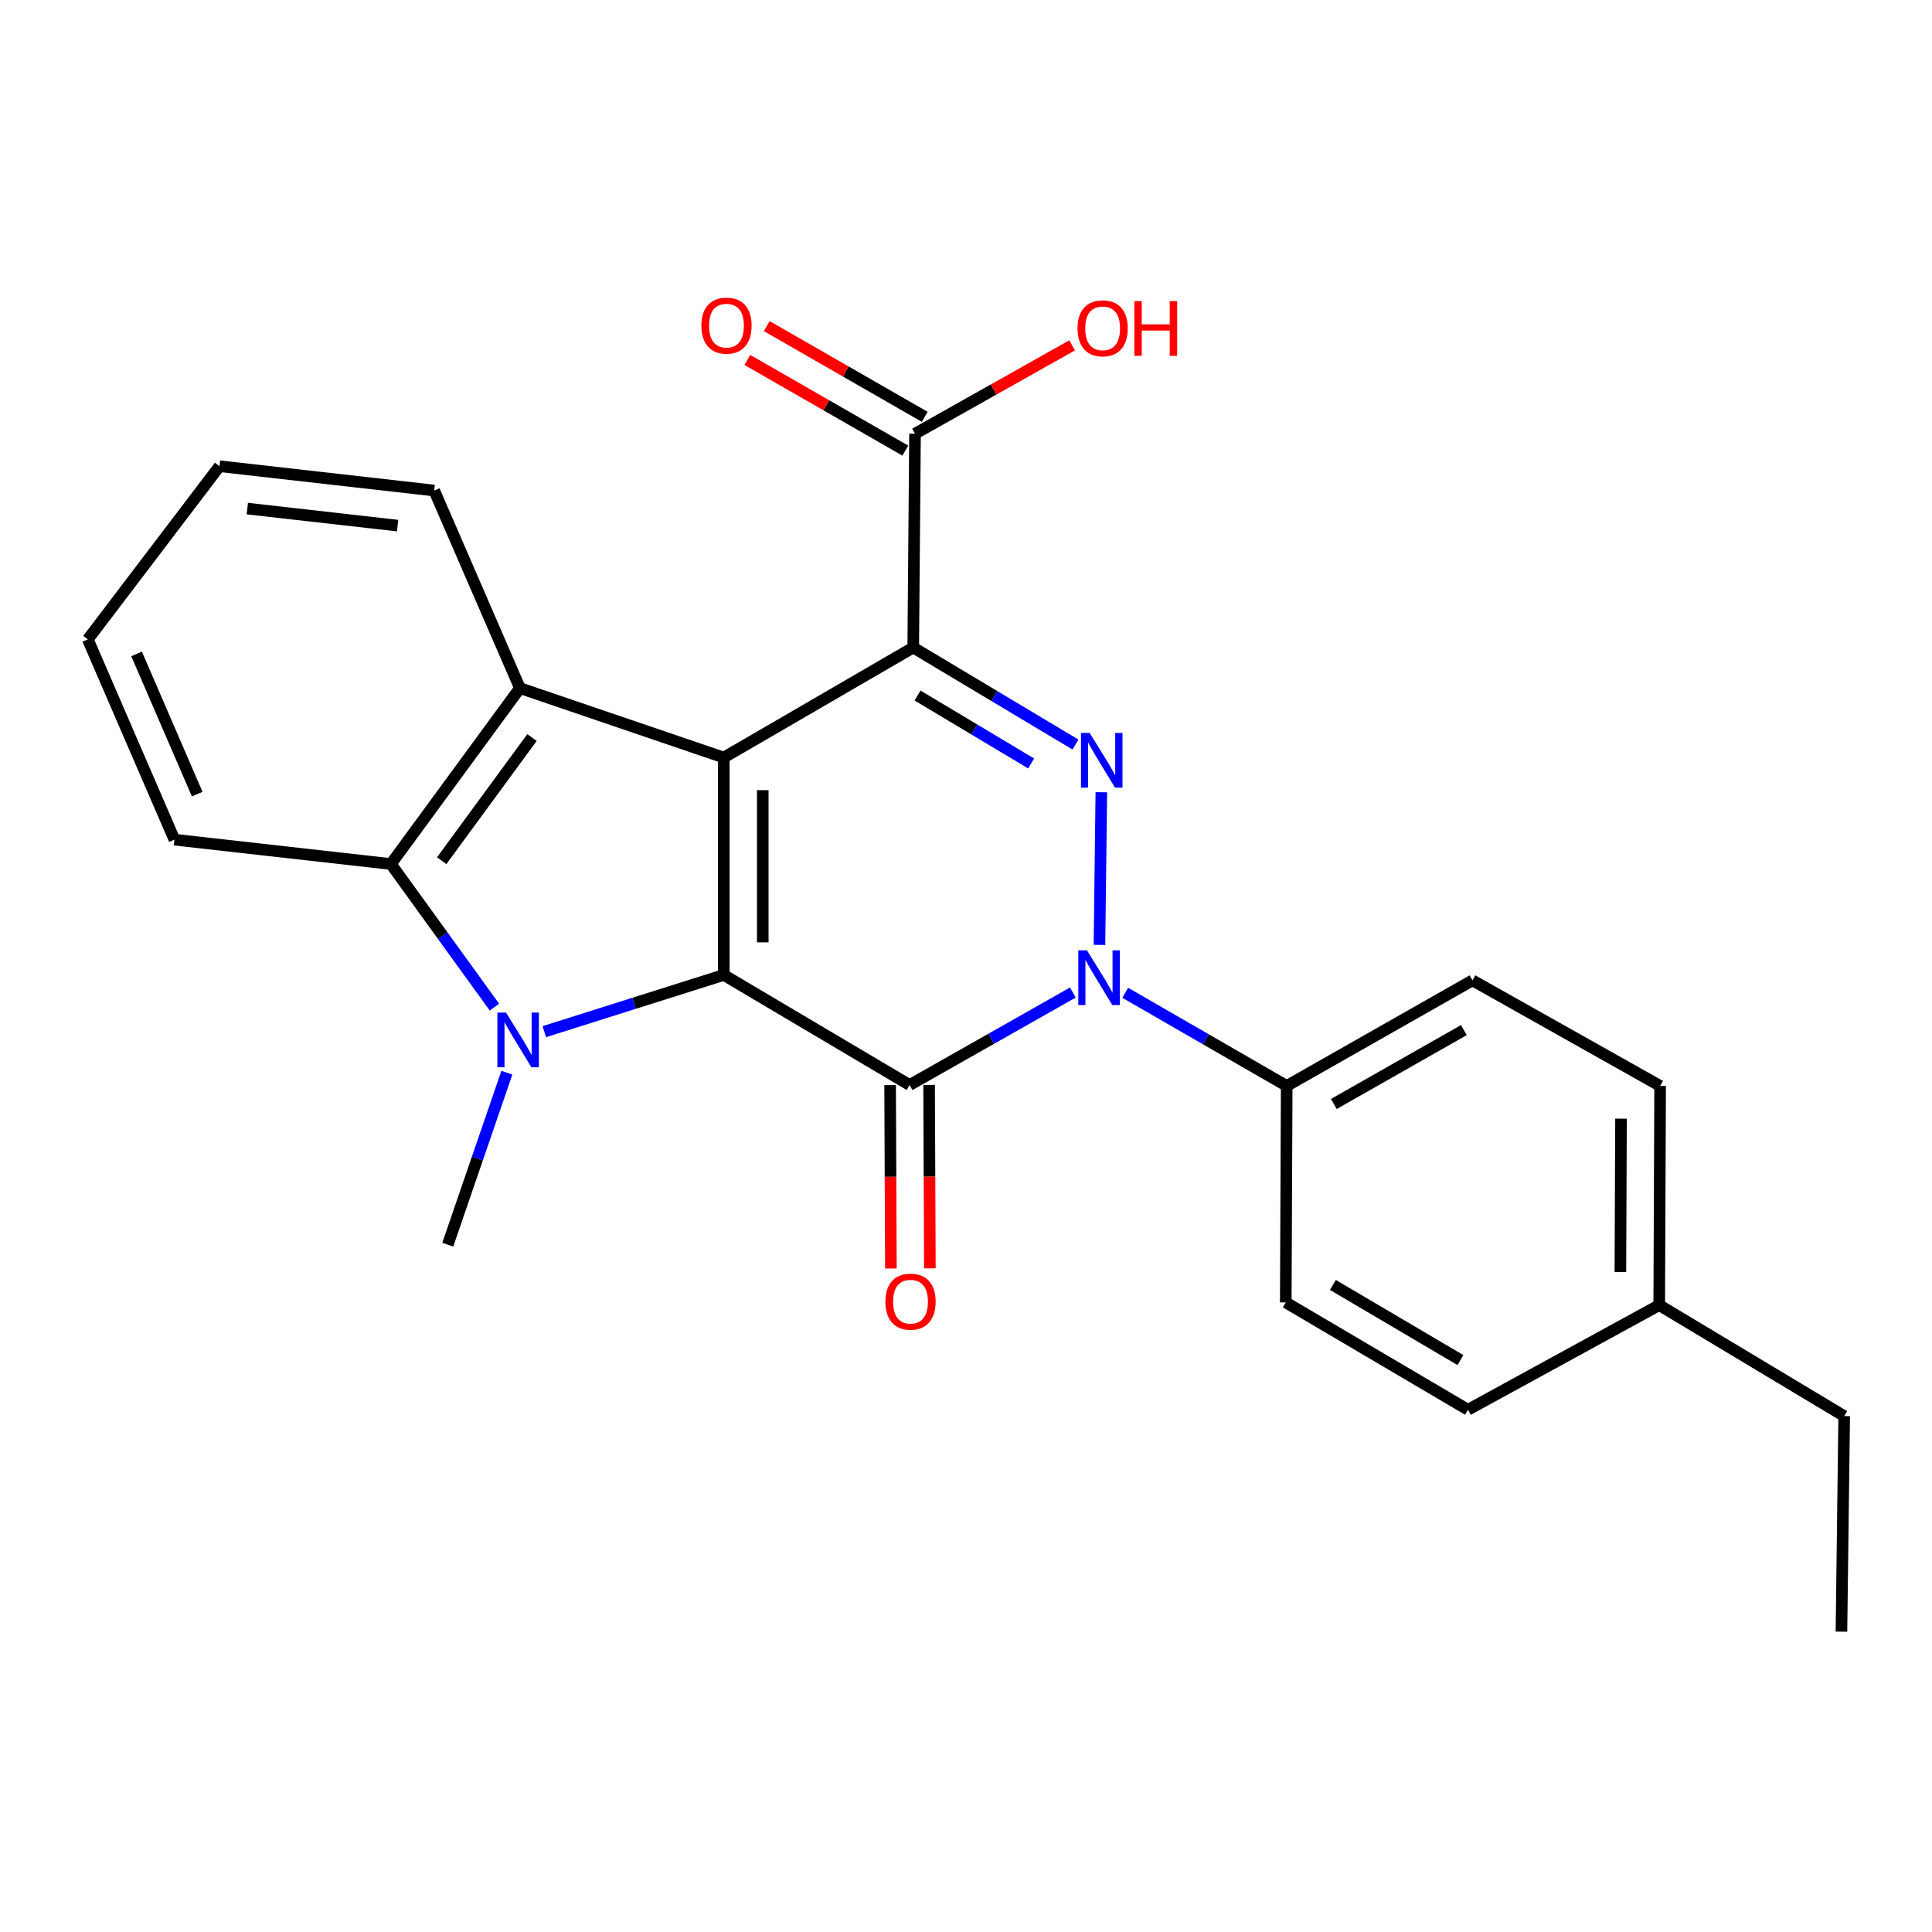<?xml version='1.0' encoding='iso-8859-1'?>
<svg version='1.1' baseProfile='full'
              xmlns='http://www.w3.org/2000/svg'
                      xmlns:rdkit='http://www.rdkit.org/xml'
                      xmlns:xlink='http://www.w3.org/1999/xlink'
                  xml:space='preserve'
width='1000px' height='1000px' viewBox='0 0 1000 1000'>
<!-- END OF HEADER -->
<rect style='opacity:1.0;fill:#FFFFFF;stroke:none' width='1000' height='1000' x='0' y='0'> </rect>
<path class='bond-0' d='M 374.628,392.111 L 374.628,504.637' style='fill:none;fill-rule:evenodd;stroke:#000000;stroke-width:6px;stroke-linecap:butt;stroke-linejoin:miter;stroke-opacity:1' />
<path class='bond-0' d='M 394.804,408.99 L 394.804,487.758' style='fill:none;fill-rule:evenodd;stroke:#000000;stroke-width:6px;stroke-linecap:butt;stroke-linejoin:miter;stroke-opacity:1' />
<path class='bond-1' d='M 374.628,392.111 L 472.684,335.158' style='fill:none;fill-rule:evenodd;stroke:#000000;stroke-width:6px;stroke-linecap:butt;stroke-linejoin:miter;stroke-opacity:1' />
<path class='bond-6' d='M 374.628,392.111 L 269.107,356.163' style='fill:none;fill-rule:evenodd;stroke:#000000;stroke-width:6px;stroke-linecap:butt;stroke-linejoin:miter;stroke-opacity:1' />
<path class='bond-2' d='M 374.628,504.637 L 470.812,561.601' style='fill:none;fill-rule:evenodd;stroke:#000000;stroke-width:6px;stroke-linecap:butt;stroke-linejoin:miter;stroke-opacity:1' />
<path class='bond-5' d='M 374.628,504.637 L 328.173,519.313' style='fill:none;fill-rule:evenodd;stroke:#000000;stroke-width:6px;stroke-linecap:butt;stroke-linejoin:miter;stroke-opacity:1' />
<path class='bond-5' d='M 328.173,519.313 L 281.718,533.989' style='fill:none;fill-rule:evenodd;stroke:#0000FF;stroke-width:6px;stroke-linecap:butt;stroke-linejoin:miter;stroke-opacity:1' />
<path class='bond-4' d='M 472.684,335.158 L 514.68,360.273' style='fill:none;fill-rule:evenodd;stroke:#000000;stroke-width:6px;stroke-linecap:butt;stroke-linejoin:miter;stroke-opacity:1' />
<path class='bond-4' d='M 514.68,360.273 L 556.675,385.389' style='fill:none;fill-rule:evenodd;stroke:#0000FF;stroke-width:6px;stroke-linecap:butt;stroke-linejoin:miter;stroke-opacity:1' />
<path class='bond-4' d='M 474.927,360.008 L 504.324,377.589' style='fill:none;fill-rule:evenodd;stroke:#000000;stroke-width:6px;stroke-linecap:butt;stroke-linejoin:miter;stroke-opacity:1' />
<path class='bond-4' d='M 504.324,377.589 L 533.721,395.17' style='fill:none;fill-rule:evenodd;stroke:#0000FF;stroke-width:6px;stroke-linecap:butt;stroke-linejoin:miter;stroke-opacity:1' />
<path class='bond-8' d='M 472.684,335.158 L 473.614,224.492' style='fill:none;fill-rule:evenodd;stroke:#000000;stroke-width:6px;stroke-linecap:butt;stroke-linejoin:miter;stroke-opacity:1' />
<path class='bond-10' d='M 460.724,561.643 L 460.923,609.111' style='fill:none;fill-rule:evenodd;stroke:#000000;stroke-width:6px;stroke-linecap:butt;stroke-linejoin:miter;stroke-opacity:1' />
<path class='bond-10' d='M 460.923,609.111 L 461.123,656.578' style='fill:none;fill-rule:evenodd;stroke:#FF0000;stroke-width:6px;stroke-linecap:butt;stroke-linejoin:miter;stroke-opacity:1' />
<path class='bond-10' d='M 480.9,561.559 L 481.099,609.026' style='fill:none;fill-rule:evenodd;stroke:#000000;stroke-width:6px;stroke-linecap:butt;stroke-linejoin:miter;stroke-opacity:1' />
<path class='bond-10' d='M 481.099,609.026 L 481.299,656.493' style='fill:none;fill-rule:evenodd;stroke:#FF0000;stroke-width:6px;stroke-linecap:butt;stroke-linejoin:miter;stroke-opacity:1' />
<path class='bond-26' d='M 470.812,561.601 L 513.061,537.666' style='fill:none;fill-rule:evenodd;stroke:#000000;stroke-width:6px;stroke-linecap:butt;stroke-linejoin:miter;stroke-opacity:1' />
<path class='bond-26' d='M 513.061,537.666 L 555.31,513.73' style='fill:none;fill-rule:evenodd;stroke:#0000FF;stroke-width:6px;stroke-linecap:butt;stroke-linejoin:miter;stroke-opacity:1' />
<path class='bond-3' d='M 569.077,489.076 L 570.053,410.061' style='fill:none;fill-rule:evenodd;stroke:#0000FF;stroke-width:6px;stroke-linecap:butt;stroke-linejoin:miter;stroke-opacity:1' />
<path class='bond-9' d='M 582.411,513.861 L 624.202,537.967' style='fill:none;fill-rule:evenodd;stroke:#0000FF;stroke-width:6px;stroke-linecap:butt;stroke-linejoin:miter;stroke-opacity:1' />
<path class='bond-9' d='M 624.202,537.967 L 665.993,562.072' style='fill:none;fill-rule:evenodd;stroke:#000000;stroke-width:6px;stroke-linecap:butt;stroke-linejoin:miter;stroke-opacity:1' />
<path class='bond-14' d='M 262.357,555.226 L 247.058,599.735' style='fill:none;fill-rule:evenodd;stroke:#0000FF;stroke-width:6px;stroke-linecap:butt;stroke-linejoin:miter;stroke-opacity:1' />
<path class='bond-14' d='M 247.058,599.735 L 231.759,644.245' style='fill:none;fill-rule:evenodd;stroke:#000000;stroke-width:6px;stroke-linecap:butt;stroke-linejoin:miter;stroke-opacity:1' />
<path class='bond-25' d='M 255.915,521.295 L 229.125,484.254' style='fill:none;fill-rule:evenodd;stroke:#0000FF;stroke-width:6px;stroke-linecap:butt;stroke-linejoin:miter;stroke-opacity:1' />
<path class='bond-25' d='M 229.125,484.254 L 202.335,447.214' style='fill:none;fill-rule:evenodd;stroke:#000000;stroke-width:6px;stroke-linecap:butt;stroke-linejoin:miter;stroke-opacity:1' />
<path class='bond-7' d='M 269.107,356.163 L 202.335,447.214' style='fill:none;fill-rule:evenodd;stroke:#000000;stroke-width:6px;stroke-linecap:butt;stroke-linejoin:miter;stroke-opacity:1' />
<path class='bond-7' d='M 275.361,381.753 L 228.621,445.488' style='fill:none;fill-rule:evenodd;stroke:#000000;stroke-width:6px;stroke-linecap:butt;stroke-linejoin:miter;stroke-opacity:1' />
<path class='bond-16' d='M 269.107,356.163 L 224.753,253.904' style='fill:none;fill-rule:evenodd;stroke:#000000;stroke-width:6px;stroke-linecap:butt;stroke-linejoin:miter;stroke-opacity:1' />
<path class='bond-20' d='M 202.335,447.214 L 90.279,434.604' style='fill:none;fill-rule:evenodd;stroke:#000000;stroke-width:6px;stroke-linecap:butt;stroke-linejoin:miter;stroke-opacity:1' />
<path class='bond-11' d='M 478.637,215.743 L 437.751,192.271' style='fill:none;fill-rule:evenodd;stroke:#000000;stroke-width:6px;stroke-linecap:butt;stroke-linejoin:miter;stroke-opacity:1' />
<path class='bond-11' d='M 437.751,192.271 L 396.865,168.799' style='fill:none;fill-rule:evenodd;stroke:#FF0000;stroke-width:6px;stroke-linecap:butt;stroke-linejoin:miter;stroke-opacity:1' />
<path class='bond-11' d='M 468.592,233.241 L 427.705,209.769' style='fill:none;fill-rule:evenodd;stroke:#000000;stroke-width:6px;stroke-linecap:butt;stroke-linejoin:miter;stroke-opacity:1' />
<path class='bond-11' d='M 427.705,209.769 L 386.819,186.296' style='fill:none;fill-rule:evenodd;stroke:#FF0000;stroke-width:6px;stroke-linecap:butt;stroke-linejoin:miter;stroke-opacity:1' />
<path class='bond-15' d='M 473.614,224.492 L 514.278,201.616' style='fill:none;fill-rule:evenodd;stroke:#000000;stroke-width:6px;stroke-linecap:butt;stroke-linejoin:miter;stroke-opacity:1' />
<path class='bond-15' d='M 514.278,201.616 L 554.943,178.74' style='fill:none;fill-rule:evenodd;stroke:#FF0000;stroke-width:6px;stroke-linecap:butt;stroke-linejoin:miter;stroke-opacity:1' />
<path class='bond-12' d='M 665.993,562.072 L 762.155,507.439' style='fill:none;fill-rule:evenodd;stroke:#000000;stroke-width:6px;stroke-linecap:butt;stroke-linejoin:miter;stroke-opacity:1' />
<path class='bond-12' d='M 690.384,571.42 L 757.697,533.177' style='fill:none;fill-rule:evenodd;stroke:#000000;stroke-width:6px;stroke-linecap:butt;stroke-linejoin:miter;stroke-opacity:1' />
<path class='bond-13' d='M 665.993,562.072 L 665.511,674.128' style='fill:none;fill-rule:evenodd;stroke:#000000;stroke-width:6px;stroke-linecap:butt;stroke-linejoin:miter;stroke-opacity:1' />
<path class='bond-18' d='M 762.155,507.439 L 859.281,562.072' style='fill:none;fill-rule:evenodd;stroke:#000000;stroke-width:6px;stroke-linecap:butt;stroke-linejoin:miter;stroke-opacity:1' />
<path class='bond-17' d='M 665.511,674.128 L 759.824,729.691' style='fill:none;fill-rule:evenodd;stroke:#000000;stroke-width:6px;stroke-linecap:butt;stroke-linejoin:miter;stroke-opacity:1' />
<path class='bond-17' d='M 689.9,665.079 L 755.918,703.973' style='fill:none;fill-rule:evenodd;stroke:#000000;stroke-width:6px;stroke-linecap:butt;stroke-linejoin:miter;stroke-opacity:1' />
<path class='bond-22' d='M 224.753,253.904 L 113.616,241.305' style='fill:none;fill-rule:evenodd;stroke:#000000;stroke-width:6px;stroke-linecap:butt;stroke-linejoin:miter;stroke-opacity:1' />
<path class='bond-22' d='M 205.81,272.062 L 128.014,263.243' style='fill:none;fill-rule:evenodd;stroke:#000000;stroke-width:6px;stroke-linecap:butt;stroke-linejoin:miter;stroke-opacity:1' />
<path class='bond-19' d='M 759.824,729.691 L 858.81,675.529' style='fill:none;fill-rule:evenodd;stroke:#000000;stroke-width:6px;stroke-linecap:butt;stroke-linejoin:miter;stroke-opacity:1' />
<path class='bond-28' d='M 859.281,562.072 L 858.81,675.529' style='fill:none;fill-rule:evenodd;stroke:#000000;stroke-width:6px;stroke-linecap:butt;stroke-linejoin:miter;stroke-opacity:1' />
<path class='bond-28' d='M 839.034,579.007 L 838.704,658.427' style='fill:none;fill-rule:evenodd;stroke:#000000;stroke-width:6px;stroke-linecap:butt;stroke-linejoin:miter;stroke-opacity:1' />
<path class='bond-21' d='M 858.81,675.529 L 954.545,732.964' style='fill:none;fill-rule:evenodd;stroke:#000000;stroke-width:6px;stroke-linecap:butt;stroke-linejoin:miter;stroke-opacity:1' />
<path class='bond-27' d='M 90.279,434.604 L 45.455,330.943' style='fill:none;fill-rule:evenodd;stroke:#000000;stroke-width:6px;stroke-linecap:butt;stroke-linejoin:miter;stroke-opacity:1' />
<path class='bond-27' d='M 102.074,411.047 L 70.697,338.484' style='fill:none;fill-rule:evenodd;stroke:#000000;stroke-width:6px;stroke-linecap:butt;stroke-linejoin:miter;stroke-opacity:1' />
<path class='bond-24' d='M 954.545,732.964 L 953.133,844.549' style='fill:none;fill-rule:evenodd;stroke:#000000;stroke-width:6px;stroke-linecap:butt;stroke-linejoin:miter;stroke-opacity:1' />
<path class='bond-23' d='M 113.616,241.305 L 45.455,330.943' style='fill:none;fill-rule:evenodd;stroke:#000000;stroke-width:6px;stroke-linecap:butt;stroke-linejoin:miter;stroke-opacity:1' />
<path  class='atom-4' d='M 562.608 491.89
L 571.888 506.89
Q 572.808 508.37, 574.288 511.05
Q 575.768 513.73, 575.848 513.89
L 575.848 491.89
L 579.608 491.89
L 579.608 520.21
L 575.728 520.21
L 565.768 503.81
Q 564.608 501.89, 563.368 499.69
Q 562.168 497.49, 561.808 496.81
L 561.808 520.21
L 558.128 520.21
L 558.128 491.89
L 562.608 491.89
' fill='#0000FF'/>
<path  class='atom-5' d='M 563.998 379.352
L 573.278 394.352
Q 574.198 395.832, 575.678 398.512
Q 577.158 401.192, 577.238 401.352
L 577.238 379.352
L 580.998 379.352
L 580.998 407.672
L 577.118 407.672
L 567.158 391.272
Q 565.998 389.352, 564.758 387.152
Q 563.558 384.952, 563.198 384.272
L 563.198 407.672
L 559.518 407.672
L 559.518 379.352
L 563.998 379.352
' fill='#0000FF'/>
<path  class='atom-6' d='M 261.928 524.104
L 271.208 539.104
Q 272.128 540.584, 273.608 543.264
Q 275.088 545.944, 275.168 546.104
L 275.168 524.104
L 278.928 524.104
L 278.928 552.424
L 275.048 552.424
L 265.088 536.024
Q 263.928 534.104, 262.688 531.904
Q 261.488 529.704, 261.128 529.024
L 261.128 552.424
L 257.448 552.424
L 257.448 524.104
L 261.928 524.104
' fill='#0000FF'/>
<path  class='atom-11' d='M 458.283 673.737
Q 458.283 666.937, 461.643 663.137
Q 465.003 659.337, 471.283 659.337
Q 477.563 659.337, 480.923 663.137
Q 484.283 666.937, 484.283 673.737
Q 484.283 680.617, 480.883 684.537
Q 477.483 688.417, 471.283 688.417
Q 465.043 688.417, 461.643 684.537
Q 458.283 680.657, 458.283 673.737
M 471.283 685.217
Q 475.603 685.217, 477.923 682.337
Q 480.283 679.417, 480.283 673.737
Q 480.283 668.177, 477.923 665.377
Q 475.603 662.537, 471.283 662.537
Q 466.963 662.537, 464.603 665.337
Q 462.283 668.137, 462.283 673.737
Q 462.283 679.457, 464.603 682.337
Q 466.963 685.217, 471.283 685.217
' fill='#FF0000'/>
<path  class='atom-12' d='M 363.029 168.549
Q 363.029 161.749, 366.389 157.949
Q 369.749 154.149, 376.029 154.149
Q 382.309 154.149, 385.669 157.949
Q 389.029 161.749, 389.029 168.549
Q 389.029 175.429, 385.629 179.349
Q 382.229 183.229, 376.029 183.229
Q 369.789 183.229, 366.389 179.349
Q 363.029 175.469, 363.029 168.549
M 376.029 180.029
Q 380.349 180.029, 382.669 177.149
Q 385.029 174.229, 385.029 168.549
Q 385.029 162.989, 382.669 160.189
Q 380.349 157.349, 376.029 157.349
Q 371.709 157.349, 369.349 160.149
Q 367.029 162.949, 367.029 168.549
Q 367.029 174.269, 369.349 177.149
Q 371.709 180.029, 376.029 180.029
' fill='#FF0000'/>
<path  class='atom-16' d='M 557.728 169.939
Q 557.728 163.139, 561.088 159.339
Q 564.448 155.539, 570.728 155.539
Q 577.008 155.539, 580.368 159.339
Q 583.728 163.139, 583.728 169.939
Q 583.728 176.819, 580.328 180.739
Q 576.928 184.619, 570.728 184.619
Q 564.488 184.619, 561.088 180.739
Q 557.728 176.859, 557.728 169.939
M 570.728 181.419
Q 575.048 181.419, 577.368 178.539
Q 579.728 175.619, 579.728 169.939
Q 579.728 164.379, 577.368 161.579
Q 575.048 158.739, 570.728 158.739
Q 566.408 158.739, 564.048 161.539
Q 561.728 164.339, 561.728 169.939
Q 561.728 175.659, 564.048 178.539
Q 566.408 181.419, 570.728 181.419
' fill='#FF0000'/>
<path  class='atom-16' d='M 587.128 155.859
L 590.968 155.859
L 590.968 167.899
L 605.448 167.899
L 605.448 155.859
L 609.288 155.859
L 609.288 184.179
L 605.448 184.179
L 605.448 171.099
L 590.968 171.099
L 590.968 184.179
L 587.128 184.179
L 587.128 155.859
' fill='#FF0000'/>
</svg>
